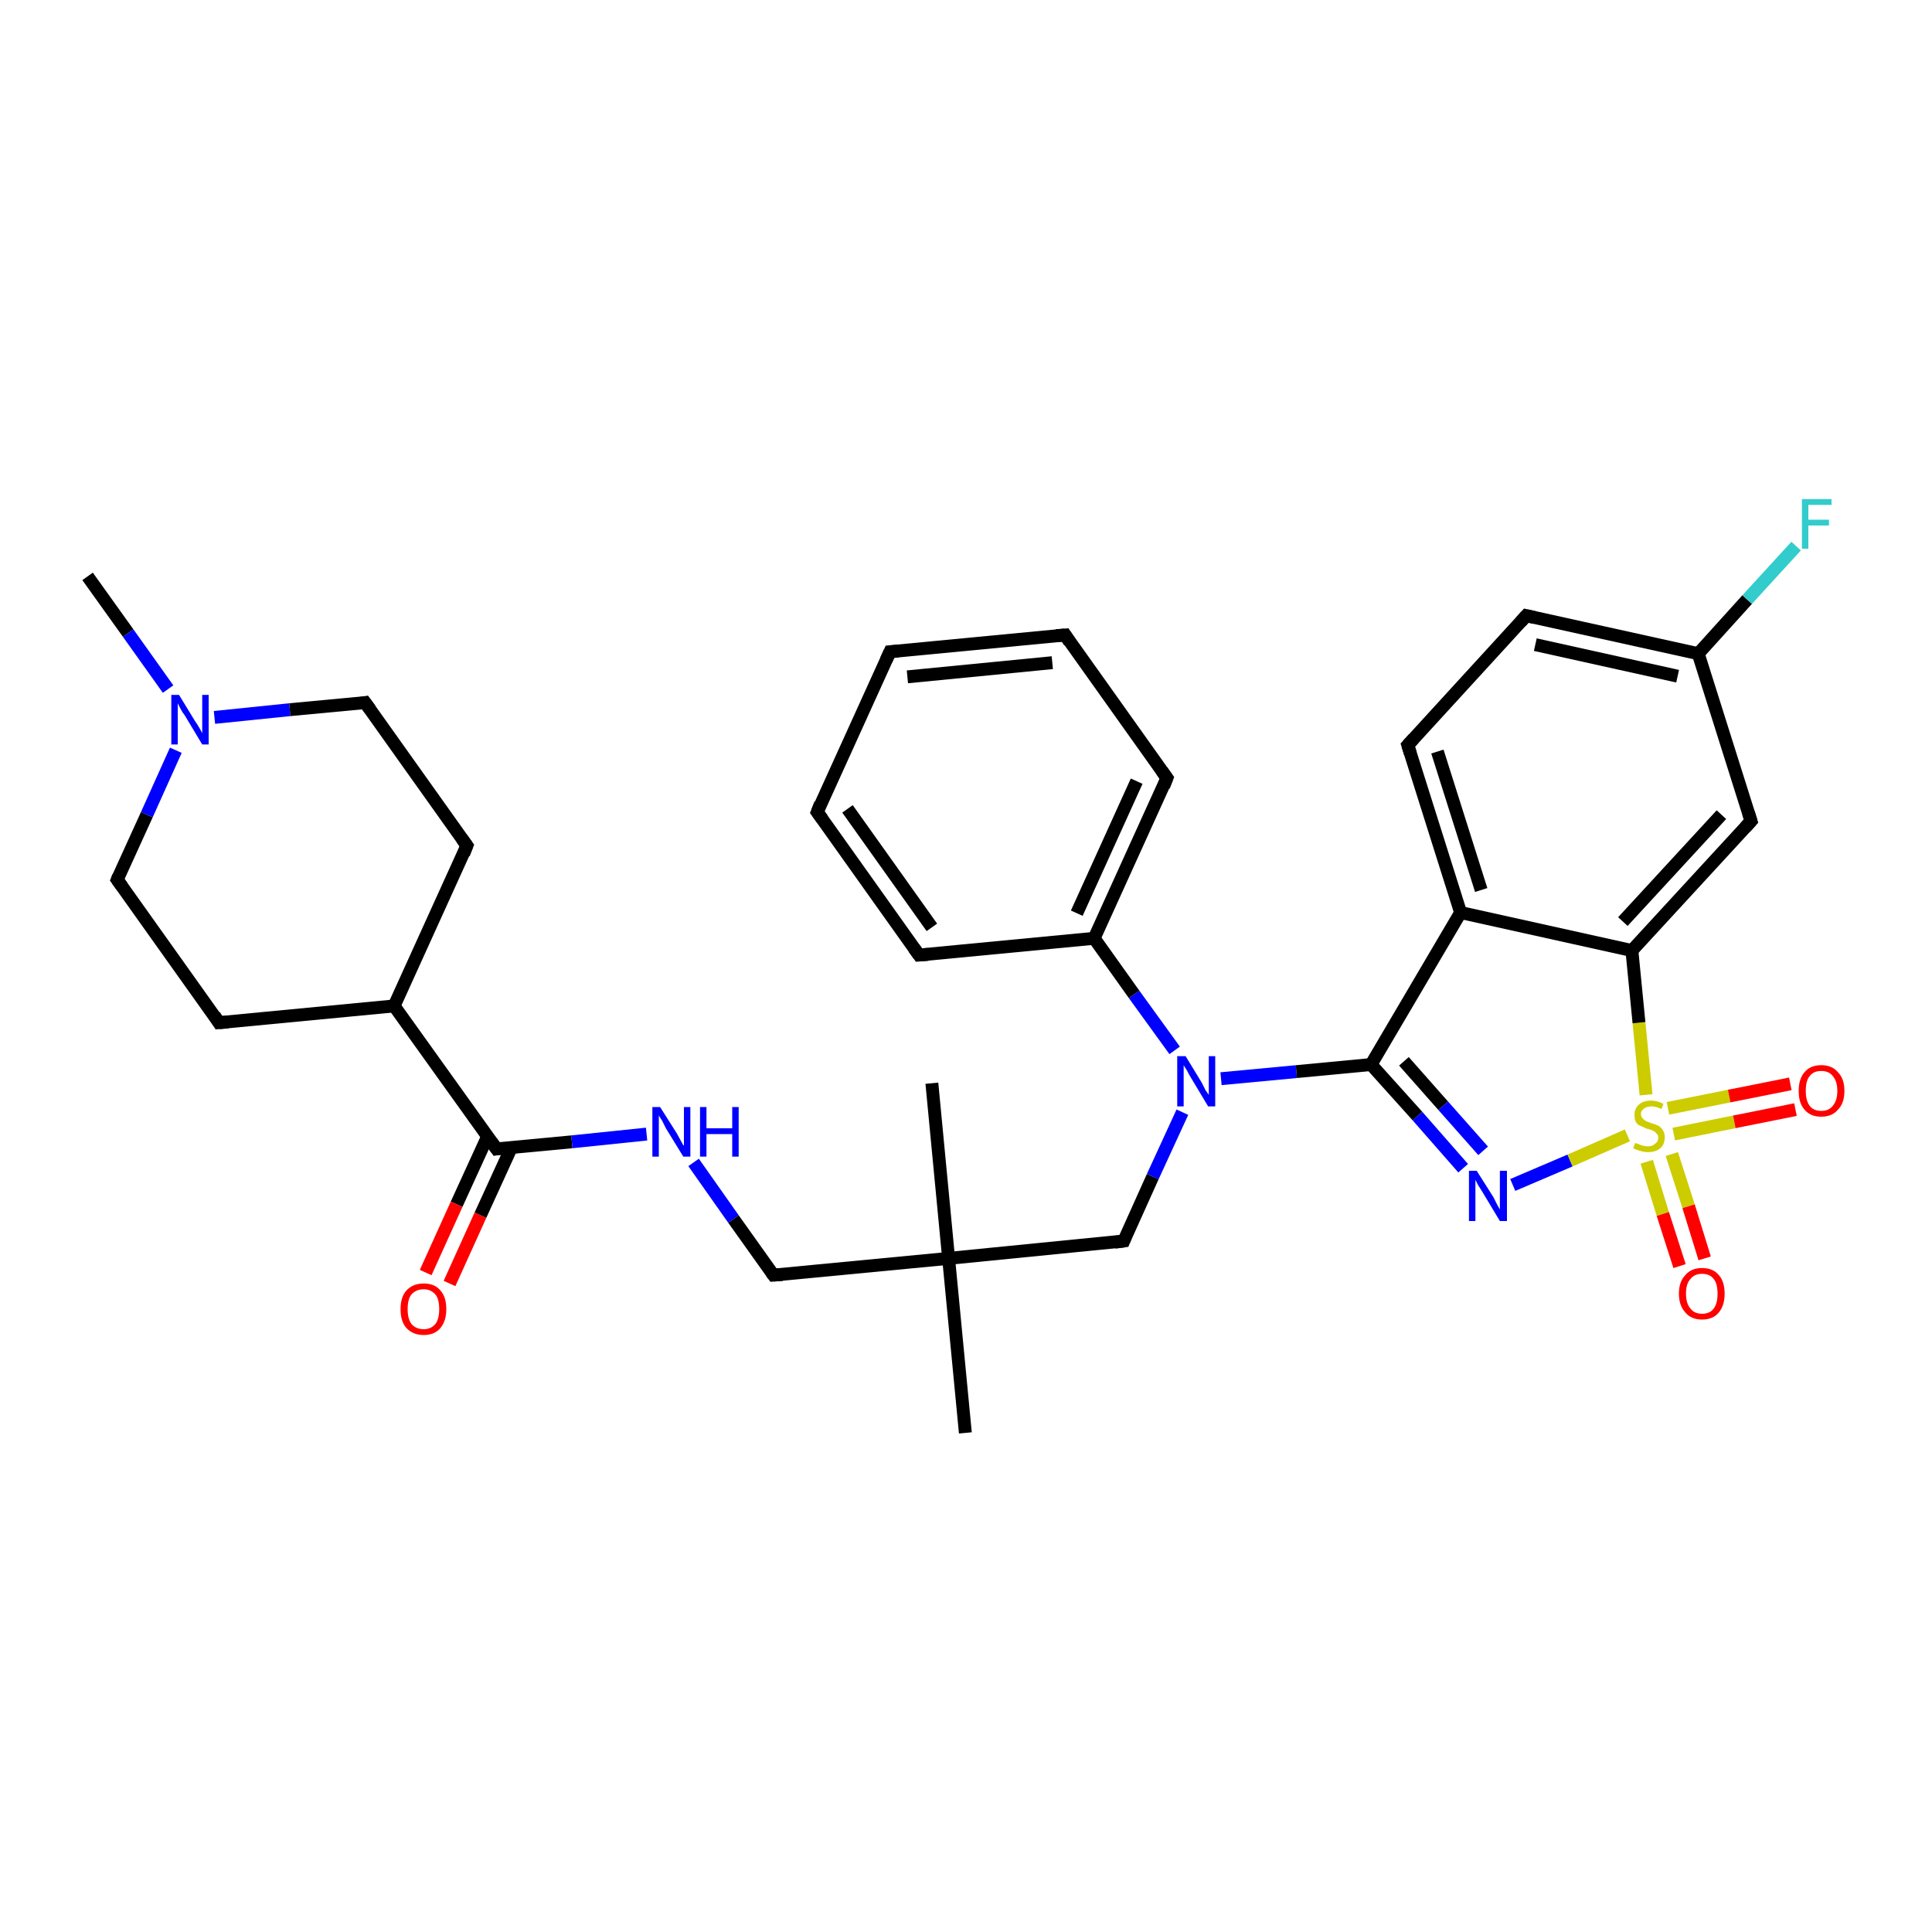 <?xml version='1.0' encoding='iso-8859-1'?>
<svg version='1.1' baseProfile='full'
              xmlns='http://www.w3.org/2000/svg'
                      xmlns:rdkit='http://www.rdkit.org/xml'
                      xmlns:xlink='http://www.w3.org/1999/xlink'
                  xml:space='preserve'
width='300px' height='300px' viewBox='0 0 300 300'>
<!-- END OF HEADER -->
<rect style='opacity:1.0;fill:#FFFFFF;stroke:none' width='300.0' height='300.0' x='0.0' y='0.0'> </rect>
<path class='bond-0 atom-0 atom-1' d='M 13.6,89.5 L 19.9,98.3' style='fill:none;fill-rule:evenodd;stroke:#000000;stroke-width:2.0px;stroke-linecap:butt;stroke-linejoin:miter;stroke-opacity:1' />
<path class='bond-0 atom-0 atom-1' d='M 19.9,98.3 L 26.1,107.0' style='fill:none;fill-rule:evenodd;stroke:#0000FF;stroke-width:2.0px;stroke-linecap:butt;stroke-linejoin:miter;stroke-opacity:1' />
<path class='bond-1 atom-1 atom-2' d='M 33.3,111.4 L 45.0,110.2' style='fill:none;fill-rule:evenodd;stroke:#0000FF;stroke-width:2.0px;stroke-linecap:butt;stroke-linejoin:miter;stroke-opacity:1' />
<path class='bond-1 atom-1 atom-2' d='M 45.0,110.2 L 56.7,109.1' style='fill:none;fill-rule:evenodd;stroke:#000000;stroke-width:2.0px;stroke-linecap:butt;stroke-linejoin:miter;stroke-opacity:1' />
<path class='bond-2 atom-2 atom-3' d='M 56.7,109.1 L 72.5,131.3' style='fill:none;fill-rule:evenodd;stroke:#000000;stroke-width:2.0px;stroke-linecap:butt;stroke-linejoin:miter;stroke-opacity:1' />
<path class='bond-3 atom-3 atom-4' d='M 72.5,131.3 L 61.2,156.2' style='fill:none;fill-rule:evenodd;stroke:#000000;stroke-width:2.0px;stroke-linecap:butt;stroke-linejoin:miter;stroke-opacity:1' />
<path class='bond-4 atom-4 atom-5' d='M 61.2,156.2 L 34.0,158.8' style='fill:none;fill-rule:evenodd;stroke:#000000;stroke-width:2.0px;stroke-linecap:butt;stroke-linejoin:miter;stroke-opacity:1' />
<path class='bond-5 atom-5 atom-6' d='M 34.0,158.8 L 18.2,136.6' style='fill:none;fill-rule:evenodd;stroke:#000000;stroke-width:2.0px;stroke-linecap:butt;stroke-linejoin:miter;stroke-opacity:1' />
<path class='bond-6 atom-4 atom-7' d='M 61.2,156.2 L 77.1,178.4' style='fill:none;fill-rule:evenodd;stroke:#000000;stroke-width:2.0px;stroke-linecap:butt;stroke-linejoin:miter;stroke-opacity:1' />
<path class='bond-7 atom-7 atom-8' d='M 75.7,176.5 L 70.9,187.0' style='fill:none;fill-rule:evenodd;stroke:#000000;stroke-width:2.0px;stroke-linecap:butt;stroke-linejoin:miter;stroke-opacity:1' />
<path class='bond-7 atom-7 atom-8' d='M 70.9,187.0 L 66.1,197.6' style='fill:none;fill-rule:evenodd;stroke:#FF0000;stroke-width:2.0px;stroke-linecap:butt;stroke-linejoin:miter;stroke-opacity:1' />
<path class='bond-7 atom-7 atom-8' d='M 79.4,178.2 L 74.6,188.7' style='fill:none;fill-rule:evenodd;stroke:#000000;stroke-width:2.0px;stroke-linecap:butt;stroke-linejoin:miter;stroke-opacity:1' />
<path class='bond-7 atom-7 atom-8' d='M 74.6,188.7 L 69.8,199.3' style='fill:none;fill-rule:evenodd;stroke:#FF0000;stroke-width:2.0px;stroke-linecap:butt;stroke-linejoin:miter;stroke-opacity:1' />
<path class='bond-8 atom-7 atom-9' d='M 77.1,178.4 L 88.8,177.3' style='fill:none;fill-rule:evenodd;stroke:#000000;stroke-width:2.0px;stroke-linecap:butt;stroke-linejoin:miter;stroke-opacity:1' />
<path class='bond-8 atom-7 atom-9' d='M 88.8,177.3 L 100.4,176.1' style='fill:none;fill-rule:evenodd;stroke:#0000FF;stroke-width:2.0px;stroke-linecap:butt;stroke-linejoin:miter;stroke-opacity:1' />
<path class='bond-9 atom-9 atom-10' d='M 107.7,180.5 L 113.9,189.3' style='fill:none;fill-rule:evenodd;stroke:#0000FF;stroke-width:2.0px;stroke-linecap:butt;stroke-linejoin:miter;stroke-opacity:1' />
<path class='bond-9 atom-9 atom-10' d='M 113.9,189.3 L 120.1,198.0' style='fill:none;fill-rule:evenodd;stroke:#000000;stroke-width:2.0px;stroke-linecap:butt;stroke-linejoin:miter;stroke-opacity:1' />
<path class='bond-10 atom-10 atom-11' d='M 120.1,198.0 L 147.3,195.4' style='fill:none;fill-rule:evenodd;stroke:#000000;stroke-width:2.0px;stroke-linecap:butt;stroke-linejoin:miter;stroke-opacity:1' />
<path class='bond-11 atom-11 atom-12' d='M 147.3,195.4 L 149.9,222.5' style='fill:none;fill-rule:evenodd;stroke:#000000;stroke-width:2.0px;stroke-linecap:butt;stroke-linejoin:miter;stroke-opacity:1' />
<path class='bond-12 atom-11 atom-13' d='M 147.3,195.4 L 144.7,168.2' style='fill:none;fill-rule:evenodd;stroke:#000000;stroke-width:2.0px;stroke-linecap:butt;stroke-linejoin:miter;stroke-opacity:1' />
<path class='bond-13 atom-11 atom-14' d='M 147.3,195.4 L 174.5,192.7' style='fill:none;fill-rule:evenodd;stroke:#000000;stroke-width:2.0px;stroke-linecap:butt;stroke-linejoin:miter;stroke-opacity:1' />
<path class='bond-14 atom-14 atom-15' d='M 174.5,192.7 L 179.0,182.7' style='fill:none;fill-rule:evenodd;stroke:#000000;stroke-width:2.0px;stroke-linecap:butt;stroke-linejoin:miter;stroke-opacity:1' />
<path class='bond-14 atom-14 atom-15' d='M 179.0,182.7 L 183.6,172.7' style='fill:none;fill-rule:evenodd;stroke:#0000FF;stroke-width:2.0px;stroke-linecap:butt;stroke-linejoin:miter;stroke-opacity:1' />
<path class='bond-15 atom-15 atom-16' d='M 189.6,167.5 L 201.3,166.4' style='fill:none;fill-rule:evenodd;stroke:#0000FF;stroke-width:2.0px;stroke-linecap:butt;stroke-linejoin:miter;stroke-opacity:1' />
<path class='bond-15 atom-15 atom-16' d='M 201.3,166.4 L 212.9,165.3' style='fill:none;fill-rule:evenodd;stroke:#000000;stroke-width:2.0px;stroke-linecap:butt;stroke-linejoin:miter;stroke-opacity:1' />
<path class='bond-16 atom-16 atom-17' d='M 212.9,165.3 L 220.1,173.3' style='fill:none;fill-rule:evenodd;stroke:#000000;stroke-width:2.0px;stroke-linecap:butt;stroke-linejoin:miter;stroke-opacity:1' />
<path class='bond-16 atom-16 atom-17' d='M 220.1,173.3 L 227.2,181.4' style='fill:none;fill-rule:evenodd;stroke:#0000FF;stroke-width:2.0px;stroke-linecap:butt;stroke-linejoin:miter;stroke-opacity:1' />
<path class='bond-16 atom-16 atom-17' d='M 218.0,164.8 L 224.1,171.7' style='fill:none;fill-rule:evenodd;stroke:#000000;stroke-width:2.0px;stroke-linecap:butt;stroke-linejoin:miter;stroke-opacity:1' />
<path class='bond-16 atom-16 atom-17' d='M 224.1,171.7 L 230.3,178.7' style='fill:none;fill-rule:evenodd;stroke:#0000FF;stroke-width:2.0px;stroke-linecap:butt;stroke-linejoin:miter;stroke-opacity:1' />
<path class='bond-17 atom-17 atom-18' d='M 234.9,184.0 L 243.8,180.2' style='fill:none;fill-rule:evenodd;stroke:#0000FF;stroke-width:2.0px;stroke-linecap:butt;stroke-linejoin:miter;stroke-opacity:1' />
<path class='bond-17 atom-17 atom-18' d='M 243.8,180.2 L 252.7,176.3' style='fill:none;fill-rule:evenodd;stroke:#CCCC00;stroke-width:2.0px;stroke-linecap:butt;stroke-linejoin:miter;stroke-opacity:1' />
<path class='bond-18 atom-18 atom-19' d='M 255.7,180.4 L 258.2,188.5' style='fill:none;fill-rule:evenodd;stroke:#CCCC00;stroke-width:2.0px;stroke-linecap:butt;stroke-linejoin:miter;stroke-opacity:1' />
<path class='bond-18 atom-18 atom-19' d='M 258.2,188.5 L 260.8,196.6' style='fill:none;fill-rule:evenodd;stroke:#FF0000;stroke-width:2.0px;stroke-linecap:butt;stroke-linejoin:miter;stroke-opacity:1' />
<path class='bond-18 atom-18 atom-19' d='M 259.6,179.2 L 262.2,187.3' style='fill:none;fill-rule:evenodd;stroke:#CCCC00;stroke-width:2.0px;stroke-linecap:butt;stroke-linejoin:miter;stroke-opacity:1' />
<path class='bond-18 atom-18 atom-19' d='M 262.2,187.3 L 264.7,195.4' style='fill:none;fill-rule:evenodd;stroke:#FF0000;stroke-width:2.0px;stroke-linecap:butt;stroke-linejoin:miter;stroke-opacity:1' />
<path class='bond-19 atom-18 atom-20' d='M 259.9,176.1 L 269.3,174.2' style='fill:none;fill-rule:evenodd;stroke:#CCCC00;stroke-width:2.0px;stroke-linecap:butt;stroke-linejoin:miter;stroke-opacity:1' />
<path class='bond-19 atom-18 atom-20' d='M 269.3,174.2 L 278.8,172.3' style='fill:none;fill-rule:evenodd;stroke:#FF0000;stroke-width:2.0px;stroke-linecap:butt;stroke-linejoin:miter;stroke-opacity:1' />
<path class='bond-19 atom-18 atom-20' d='M 259.0,172.1 L 268.5,170.2' style='fill:none;fill-rule:evenodd;stroke:#CCCC00;stroke-width:2.0px;stroke-linecap:butt;stroke-linejoin:miter;stroke-opacity:1' />
<path class='bond-19 atom-18 atom-20' d='M 268.5,170.2 L 278.0,168.3' style='fill:none;fill-rule:evenodd;stroke:#FF0000;stroke-width:2.0px;stroke-linecap:butt;stroke-linejoin:miter;stroke-opacity:1' />
<path class='bond-20 atom-18 atom-21' d='M 255.6,170.0 L 254.5,158.8' style='fill:none;fill-rule:evenodd;stroke:#CCCC00;stroke-width:2.0px;stroke-linecap:butt;stroke-linejoin:miter;stroke-opacity:1' />
<path class='bond-20 atom-18 atom-21' d='M 254.5,158.8 L 253.4,147.6' style='fill:none;fill-rule:evenodd;stroke:#000000;stroke-width:2.0px;stroke-linecap:butt;stroke-linejoin:miter;stroke-opacity:1' />
<path class='bond-21 atom-21 atom-22' d='M 253.4,147.6 L 271.9,127.5' style='fill:none;fill-rule:evenodd;stroke:#000000;stroke-width:2.0px;stroke-linecap:butt;stroke-linejoin:miter;stroke-opacity:1' />
<path class='bond-21 atom-21 atom-22' d='M 252.0,143.1 L 267.3,126.5' style='fill:none;fill-rule:evenodd;stroke:#000000;stroke-width:2.0px;stroke-linecap:butt;stroke-linejoin:miter;stroke-opacity:1' />
<path class='bond-22 atom-22 atom-23' d='M 271.9,127.5 L 263.7,101.5' style='fill:none;fill-rule:evenodd;stroke:#000000;stroke-width:2.0px;stroke-linecap:butt;stroke-linejoin:miter;stroke-opacity:1' />
<path class='bond-23 atom-23 atom-24' d='M 263.7,101.5 L 271.3,93.1' style='fill:none;fill-rule:evenodd;stroke:#000000;stroke-width:2.0px;stroke-linecap:butt;stroke-linejoin:miter;stroke-opacity:1' />
<path class='bond-23 atom-23 atom-24' d='M 271.3,93.1 L 278.9,84.8' style='fill:none;fill-rule:evenodd;stroke:#33CCCC;stroke-width:2.0px;stroke-linecap:butt;stroke-linejoin:miter;stroke-opacity:1' />
<path class='bond-24 atom-23 atom-25' d='M 263.7,101.5 L 237.0,95.6' style='fill:none;fill-rule:evenodd;stroke:#000000;stroke-width:2.0px;stroke-linecap:butt;stroke-linejoin:miter;stroke-opacity:1' />
<path class='bond-24 atom-23 atom-25' d='M 260.5,105.0 L 238.4,100.1' style='fill:none;fill-rule:evenodd;stroke:#000000;stroke-width:2.0px;stroke-linecap:butt;stroke-linejoin:miter;stroke-opacity:1' />
<path class='bond-25 atom-25 atom-26' d='M 237.0,95.6 L 218.6,115.7' style='fill:none;fill-rule:evenodd;stroke:#000000;stroke-width:2.0px;stroke-linecap:butt;stroke-linejoin:miter;stroke-opacity:1' />
<path class='bond-26 atom-26 atom-27' d='M 218.6,115.7 L 226.8,141.7' style='fill:none;fill-rule:evenodd;stroke:#000000;stroke-width:2.0px;stroke-linecap:butt;stroke-linejoin:miter;stroke-opacity:1' />
<path class='bond-26 atom-26 atom-27' d='M 223.2,116.7 L 230.0,138.2' style='fill:none;fill-rule:evenodd;stroke:#000000;stroke-width:2.0px;stroke-linecap:butt;stroke-linejoin:miter;stroke-opacity:1' />
<path class='bond-27 atom-15 atom-28' d='M 182.4,163.1 L 176.1,154.4' style='fill:none;fill-rule:evenodd;stroke:#0000FF;stroke-width:2.0px;stroke-linecap:butt;stroke-linejoin:miter;stroke-opacity:1' />
<path class='bond-27 atom-15 atom-28' d='M 176.1,154.4 L 169.9,145.7' style='fill:none;fill-rule:evenodd;stroke:#000000;stroke-width:2.0px;stroke-linecap:butt;stroke-linejoin:miter;stroke-opacity:1' />
<path class='bond-28 atom-28 atom-29' d='M 169.9,145.7 L 181.2,120.8' style='fill:none;fill-rule:evenodd;stroke:#000000;stroke-width:2.0px;stroke-linecap:butt;stroke-linejoin:miter;stroke-opacity:1' />
<path class='bond-28 atom-28 atom-29' d='M 167.2,141.8 L 176.5,121.3' style='fill:none;fill-rule:evenodd;stroke:#000000;stroke-width:2.0px;stroke-linecap:butt;stroke-linejoin:miter;stroke-opacity:1' />
<path class='bond-29 atom-29 atom-30' d='M 181.2,120.8 L 165.4,98.6' style='fill:none;fill-rule:evenodd;stroke:#000000;stroke-width:2.0px;stroke-linecap:butt;stroke-linejoin:miter;stroke-opacity:1' />
<path class='bond-30 atom-30 atom-31' d='M 165.4,98.6 L 138.2,101.2' style='fill:none;fill-rule:evenodd;stroke:#000000;stroke-width:2.0px;stroke-linecap:butt;stroke-linejoin:miter;stroke-opacity:1' />
<path class='bond-30 atom-30 atom-31' d='M 163.4,102.9 L 140.9,105.1' style='fill:none;fill-rule:evenodd;stroke:#000000;stroke-width:2.0px;stroke-linecap:butt;stroke-linejoin:miter;stroke-opacity:1' />
<path class='bond-31 atom-31 atom-32' d='M 138.2,101.2 L 126.9,126.1' style='fill:none;fill-rule:evenodd;stroke:#000000;stroke-width:2.0px;stroke-linecap:butt;stroke-linejoin:miter;stroke-opacity:1' />
<path class='bond-32 atom-32 atom-33' d='M 126.9,126.1 L 142.7,148.3' style='fill:none;fill-rule:evenodd;stroke:#000000;stroke-width:2.0px;stroke-linecap:butt;stroke-linejoin:miter;stroke-opacity:1' />
<path class='bond-32 atom-32 atom-33' d='M 131.6,125.6 L 144.7,144.0' style='fill:none;fill-rule:evenodd;stroke:#000000;stroke-width:2.0px;stroke-linecap:butt;stroke-linejoin:miter;stroke-opacity:1' />
<path class='bond-33 atom-6 atom-1' d='M 18.2,136.6 L 22.8,126.5' style='fill:none;fill-rule:evenodd;stroke:#000000;stroke-width:2.0px;stroke-linecap:butt;stroke-linejoin:miter;stroke-opacity:1' />
<path class='bond-33 atom-6 atom-1' d='M 22.8,126.5 L 27.3,116.5' style='fill:none;fill-rule:evenodd;stroke:#0000FF;stroke-width:2.0px;stroke-linecap:butt;stroke-linejoin:miter;stroke-opacity:1' />
<path class='bond-34 atom-27 atom-16' d='M 226.8,141.7 L 212.9,165.3' style='fill:none;fill-rule:evenodd;stroke:#000000;stroke-width:2.0px;stroke-linecap:butt;stroke-linejoin:miter;stroke-opacity:1' />
<path class='bond-35 atom-33 atom-28' d='M 142.7,148.3 L 169.9,145.7' style='fill:none;fill-rule:evenodd;stroke:#000000;stroke-width:2.0px;stroke-linecap:butt;stroke-linejoin:miter;stroke-opacity:1' />
<path class='bond-36 atom-27 atom-21' d='M 226.8,141.7 L 253.4,147.6' style='fill:none;fill-rule:evenodd;stroke:#000000;stroke-width:2.0px;stroke-linecap:butt;stroke-linejoin:miter;stroke-opacity:1' />
<path d='M 56.1,109.2 L 56.7,109.1 L 57.5,110.2' style='fill:none;stroke:#000000;stroke-width:2.0px;stroke-linecap:butt;stroke-linejoin:miter;stroke-opacity:1;' />
<path d='M 71.7,130.2 L 72.5,131.3 L 72.0,132.6' style='fill:none;stroke:#000000;stroke-width:2.0px;stroke-linecap:butt;stroke-linejoin:miter;stroke-opacity:1;' />
<path d='M 35.4,158.7 L 34.0,158.8 L 33.3,157.7' style='fill:none;stroke:#000000;stroke-width:2.0px;stroke-linecap:butt;stroke-linejoin:miter;stroke-opacity:1;' />
<path d='M 19.0,137.7 L 18.2,136.6 L 18.4,136.1' style='fill:none;stroke:#000000;stroke-width:2.0px;stroke-linecap:butt;stroke-linejoin:miter;stroke-opacity:1;' />
<path d='M 76.3,177.3 L 77.1,178.4 L 77.7,178.3' style='fill:none;stroke:#000000;stroke-width:2.0px;stroke-linecap:butt;stroke-linejoin:miter;stroke-opacity:1;' />
<path d='M 119.8,197.6 L 120.1,198.0 L 121.5,197.9' style='fill:none;stroke:#000000;stroke-width:2.0px;stroke-linecap:butt;stroke-linejoin:miter;stroke-opacity:1;' />
<path d='M 173.1,192.9 L 174.5,192.7 L 174.7,192.2' style='fill:none;stroke:#000000;stroke-width:2.0px;stroke-linecap:butt;stroke-linejoin:miter;stroke-opacity:1;' />
<path d='M 271.0,128.5 L 271.9,127.5 L 271.5,126.2' style='fill:none;stroke:#000000;stroke-width:2.0px;stroke-linecap:butt;stroke-linejoin:miter;stroke-opacity:1;' />
<path d='M 238.3,95.9 L 237.0,95.6 L 236.1,96.6' style='fill:none;stroke:#000000;stroke-width:2.0px;stroke-linecap:butt;stroke-linejoin:miter;stroke-opacity:1;' />
<path d='M 219.5,114.7 L 218.6,115.7 L 219.0,117.0' style='fill:none;stroke:#000000;stroke-width:2.0px;stroke-linecap:butt;stroke-linejoin:miter;stroke-opacity:1;' />
<path d='M 180.7,122.1 L 181.2,120.8 L 180.4,119.7' style='fill:none;stroke:#000000;stroke-width:2.0px;stroke-linecap:butt;stroke-linejoin:miter;stroke-opacity:1;' />
<path d='M 166.1,99.7 L 165.4,98.6 L 164.0,98.7' style='fill:none;stroke:#000000;stroke-width:2.0px;stroke-linecap:butt;stroke-linejoin:miter;stroke-opacity:1;' />
<path d='M 139.5,101.1 L 138.2,101.2 L 137.6,102.5' style='fill:none;stroke:#000000;stroke-width:2.0px;stroke-linecap:butt;stroke-linejoin:miter;stroke-opacity:1;' />
<path d='M 127.4,124.8 L 126.9,126.1 L 127.7,127.2' style='fill:none;stroke:#000000;stroke-width:2.0px;stroke-linecap:butt;stroke-linejoin:miter;stroke-opacity:1;' />
<path d='M 141.9,147.2 L 142.7,148.3 L 144.1,148.2' style='fill:none;stroke:#000000;stroke-width:2.0px;stroke-linecap:butt;stroke-linejoin:miter;stroke-opacity:1;' />
<path class='atom-1' d='M 27.8 107.9
L 30.3 112.0
Q 30.6 112.4, 31.0 113.1
Q 31.4 113.8, 31.4 113.9
L 31.4 107.9
L 32.4 107.9
L 32.4 115.6
L 31.4 115.6
L 28.7 111.1
Q 28.3 110.6, 28.0 110.0
Q 27.7 109.4, 27.6 109.2
L 27.6 115.6
L 26.6 115.6
L 26.6 107.9
L 27.8 107.9
' fill='#0000FF'/>
<path class='atom-8' d='M 62.2 203.3
Q 62.2 201.4, 63.1 200.4
Q 64.1 199.3, 65.8 199.3
Q 67.5 199.3, 68.4 200.4
Q 69.3 201.4, 69.3 203.3
Q 69.3 205.1, 68.4 206.2
Q 67.5 207.3, 65.8 207.3
Q 64.1 207.3, 63.1 206.2
Q 62.2 205.2, 62.2 203.3
M 65.8 206.4
Q 66.9 206.4, 67.6 205.6
Q 68.2 204.8, 68.2 203.3
Q 68.2 201.7, 67.6 201.0
Q 66.9 200.2, 65.8 200.2
Q 64.6 200.2, 63.9 201.0
Q 63.3 201.7, 63.3 203.3
Q 63.3 204.8, 63.9 205.6
Q 64.6 206.4, 65.8 206.4
' fill='#FF0000'/>
<path class='atom-9' d='M 102.5 171.9
L 105.1 176.0
Q 105.3 176.4, 105.7 177.1
Q 106.1 177.9, 106.2 177.9
L 106.2 171.9
L 107.2 171.9
L 107.2 179.6
L 106.1 179.6
L 103.4 175.2
Q 103.1 174.6, 102.8 174.0
Q 102.4 173.4, 102.3 173.2
L 102.3 179.6
L 101.3 179.6
L 101.3 171.9
L 102.5 171.9
' fill='#0000FF'/>
<path class='atom-9' d='M 108.7 171.9
L 109.7 171.9
L 109.7 175.2
L 113.7 175.2
L 113.7 171.9
L 114.7 171.9
L 114.7 179.6
L 113.7 179.6
L 113.7 176.1
L 109.7 176.1
L 109.7 179.6
L 108.7 179.6
L 108.7 171.9
' fill='#0000FF'/>
<path class='atom-15' d='M 184.1 164.0
L 186.6 168.1
Q 186.8 168.5, 187.2 169.3
Q 187.7 170.0, 187.7 170.0
L 187.7 164.0
L 188.7 164.0
L 188.7 171.8
L 187.6 171.8
L 184.9 167.3
Q 184.6 166.8, 184.3 166.2
Q 183.9 165.6, 183.8 165.4
L 183.8 171.8
L 182.8 171.8
L 182.8 164.0
L 184.1 164.0
' fill='#0000FF'/>
<path class='atom-17' d='M 229.3 181.8
L 231.9 185.9
Q 232.1 186.3, 232.5 187.1
Q 232.9 187.8, 232.9 187.8
L 232.9 181.8
L 234.0 181.8
L 234.0 189.6
L 232.9 189.6
L 230.2 185.1
Q 229.9 184.6, 229.5 184.0
Q 229.2 183.4, 229.1 183.2
L 229.1 189.6
L 228.1 189.6
L 228.1 181.8
L 229.3 181.8
' fill='#0000FF'/>
<path class='atom-18' d='M 253.9 177.5
Q 254.0 177.5, 254.3 177.6
Q 254.7 177.8, 255.1 177.9
Q 255.5 178.0, 255.9 178.0
Q 256.6 178.0, 257.0 177.6
Q 257.5 177.3, 257.5 176.6
Q 257.5 176.2, 257.2 176.0
Q 257.0 175.7, 256.7 175.6
Q 256.4 175.4, 255.8 175.3
Q 255.1 175.0, 254.7 174.8
Q 254.3 174.7, 254.0 174.2
Q 253.8 173.8, 253.8 173.1
Q 253.8 172.2, 254.4 171.6
Q 255.1 170.9, 256.4 170.9
Q 257.3 170.9, 258.3 171.4
L 258.0 172.2
Q 257.1 171.8, 256.4 171.8
Q 255.7 171.8, 255.2 172.2
Q 254.8 172.5, 254.8 173.0
Q 254.8 173.4, 255.1 173.7
Q 255.3 173.9, 255.6 174.1
Q 255.9 174.2, 256.4 174.4
Q 257.1 174.6, 257.5 174.8
Q 257.9 175.0, 258.2 175.5
Q 258.5 175.9, 258.5 176.6
Q 258.5 177.7, 257.8 178.3
Q 257.1 178.9, 255.9 178.9
Q 255.2 178.9, 254.7 178.7
Q 254.2 178.6, 253.6 178.3
L 253.9 177.5
' fill='#CCCC00'/>
<path class='atom-19' d='M 260.7 200.9
Q 260.7 199.0, 261.7 198.0
Q 262.6 196.9, 264.3 196.9
Q 266.0 196.9, 266.9 198.0
Q 267.8 199.0, 267.8 200.9
Q 267.8 202.7, 266.9 203.8
Q 266.0 204.9, 264.3 204.9
Q 262.6 204.9, 261.7 203.8
Q 260.7 202.7, 260.7 200.9
M 264.3 204.0
Q 265.5 204.0, 266.1 203.2
Q 266.7 202.4, 266.7 200.9
Q 266.7 199.3, 266.1 198.6
Q 265.5 197.8, 264.3 197.8
Q 263.1 197.8, 262.5 198.6
Q 261.8 199.3, 261.8 200.9
Q 261.8 202.4, 262.5 203.2
Q 263.1 204.0, 264.3 204.0
' fill='#FF0000'/>
<path class='atom-20' d='M 279.3 169.4
Q 279.3 167.5, 280.2 166.5
Q 281.1 165.4, 282.8 165.4
Q 284.5 165.4, 285.4 166.5
Q 286.4 167.5, 286.4 169.4
Q 286.4 171.3, 285.4 172.3
Q 284.5 173.4, 282.8 173.4
Q 281.1 173.4, 280.2 172.3
Q 279.3 171.3, 279.3 169.4
M 282.8 172.5
Q 284.0 172.5, 284.6 171.7
Q 285.3 170.9, 285.3 169.4
Q 285.3 167.9, 284.6 167.1
Q 284.0 166.3, 282.8 166.3
Q 281.6 166.3, 281.0 167.1
Q 280.4 167.8, 280.4 169.4
Q 280.4 170.9, 281.0 171.7
Q 281.6 172.5, 282.8 172.5
' fill='#FF0000'/>
<path class='atom-24' d='M 279.8 77.5
L 284.4 77.5
L 284.4 78.4
L 280.8 78.4
L 280.8 80.7
L 284.0 80.7
L 284.0 81.6
L 280.8 81.6
L 280.8 85.2
L 279.8 85.2
L 279.8 77.5
' fill='#33CCCC'/>
</svg>
